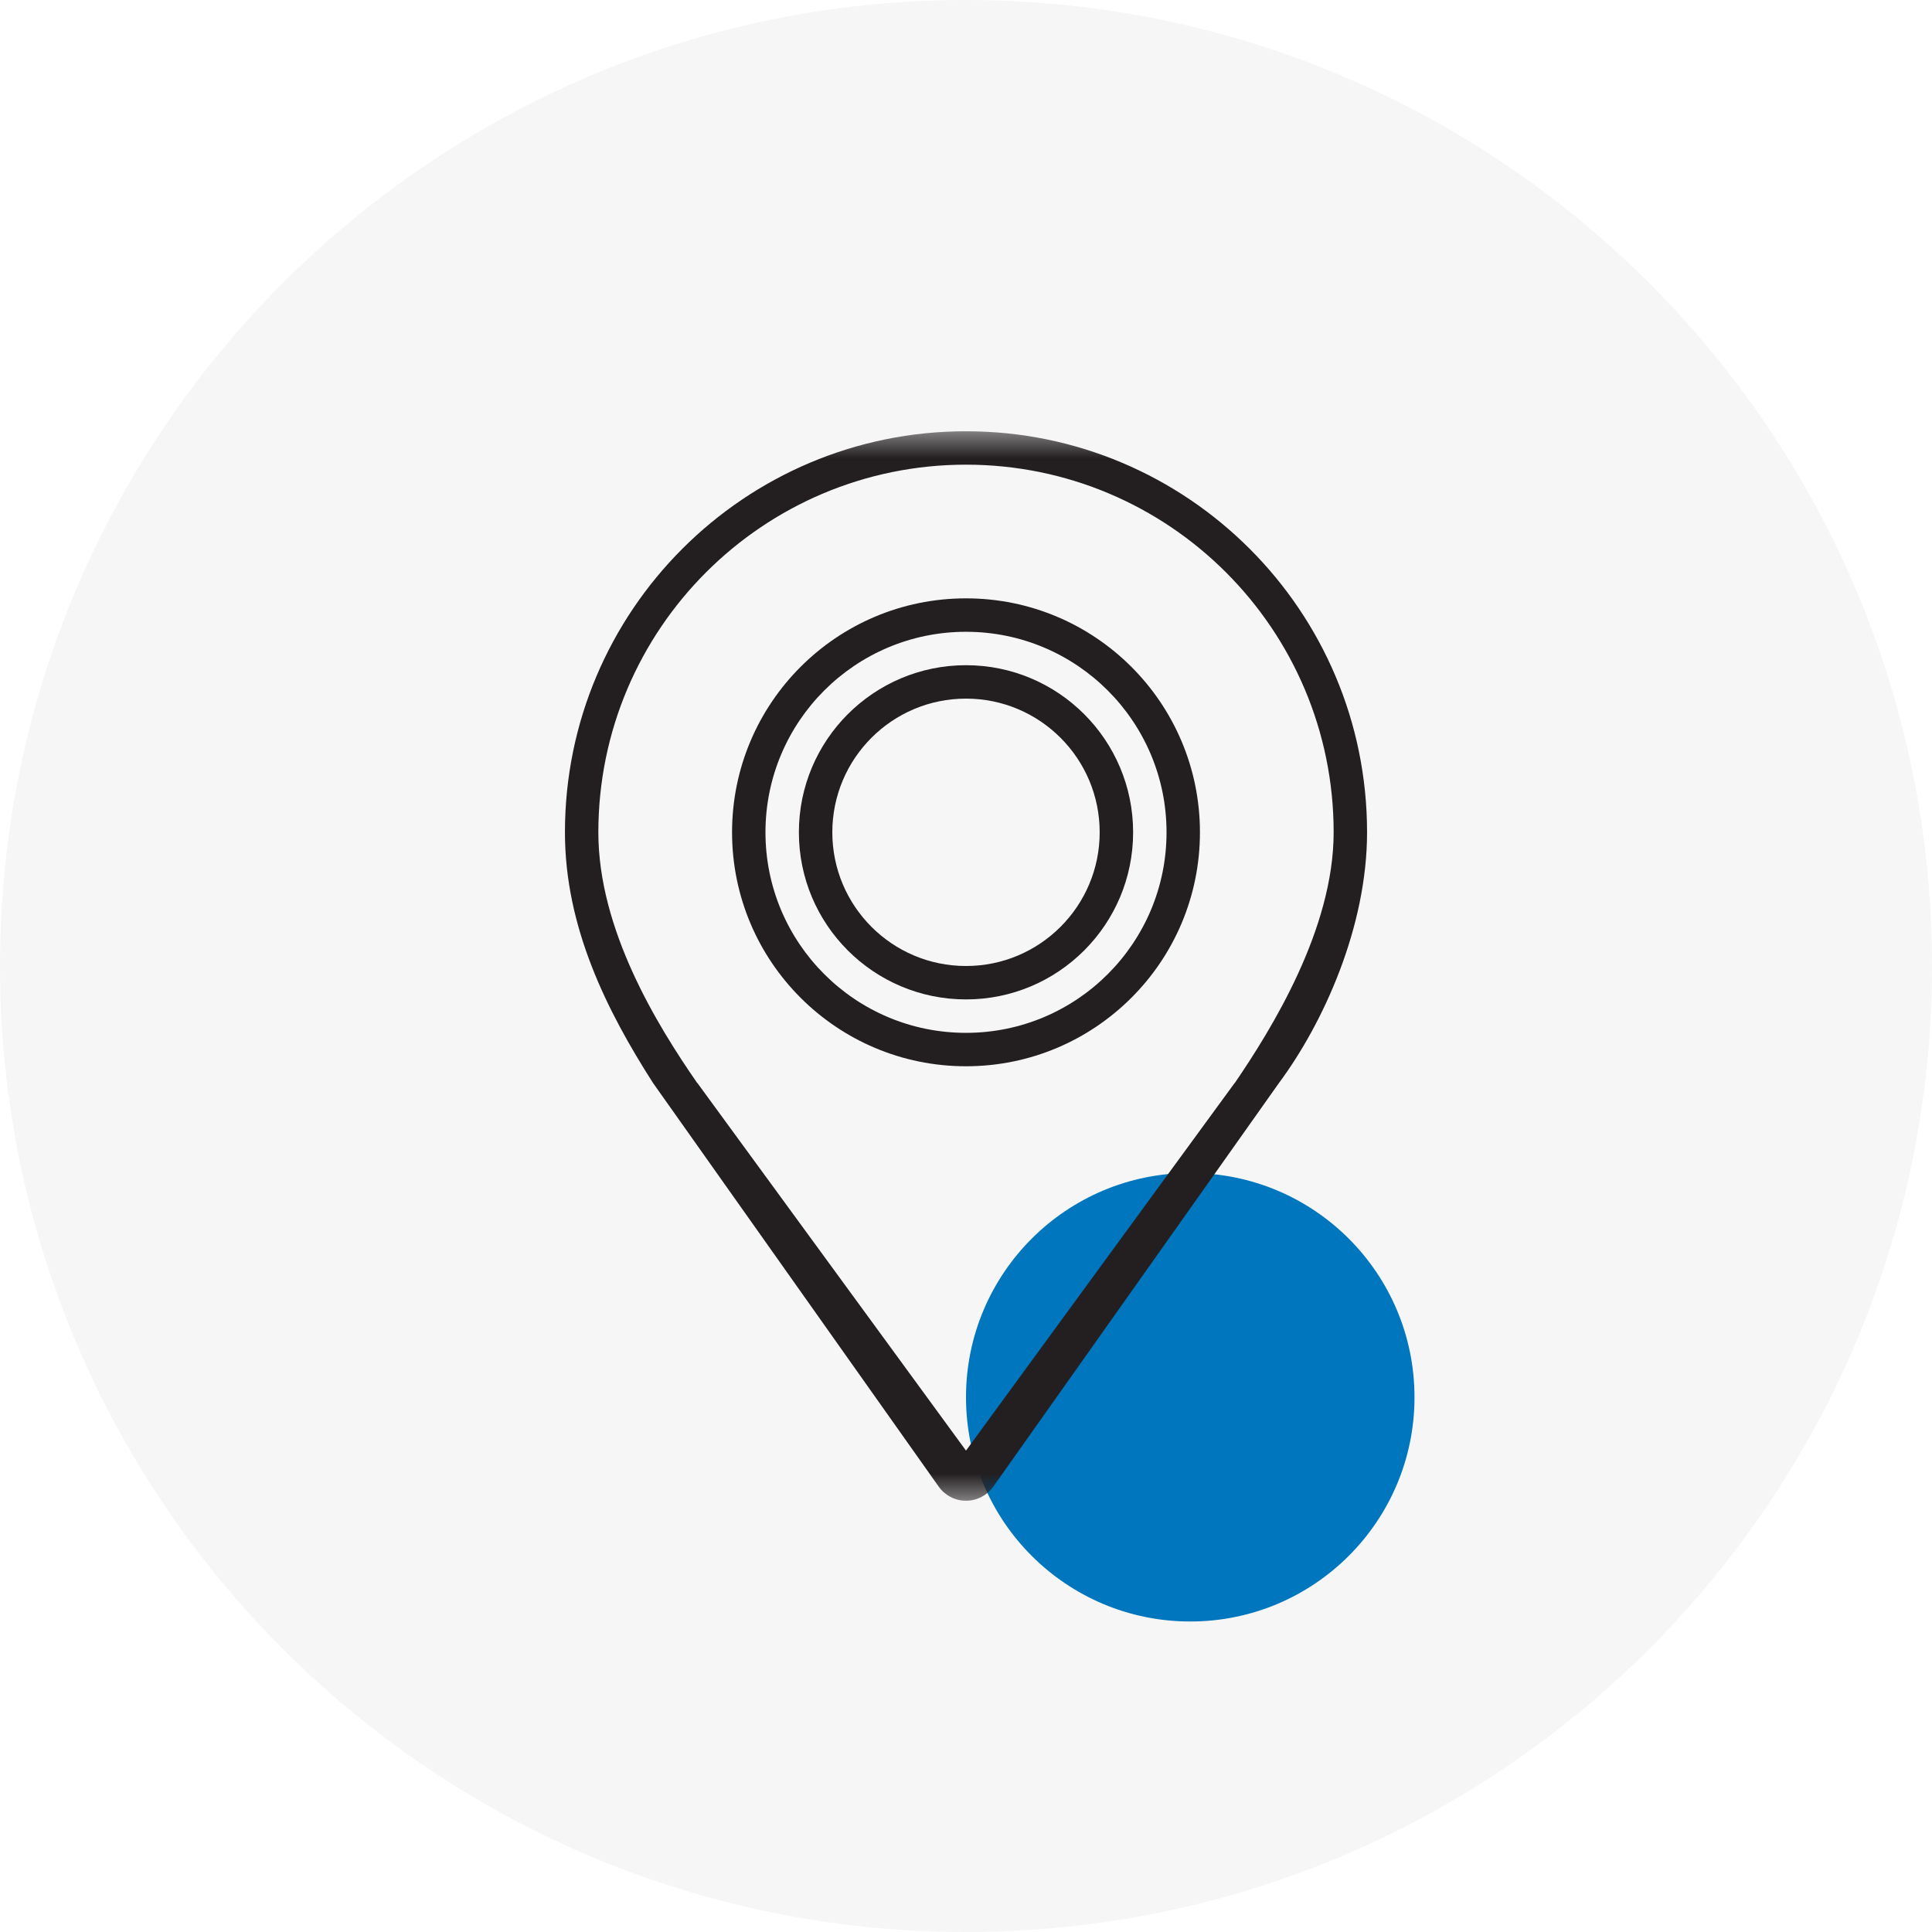 <svg xmlns="http://www.w3.org/2000/svg" width="78" height="78" viewBox="0 0 78 78" fill="none"><g clip-path="url(#clip0_976_10)"><path d="M39 78C60.539 78 78 60.539 78 39C78 17.461 60.539 0 39 0C17.461 0 0 17.461 0 39C0 60.539 17.461 78 39 78Z" fill="#DFDFDF" fill-opacity="0.3"></path><path d="M48.054 65.464C53.054 65.464 57.107 61.411 57.107 56.411C57.107 51.411 53.054 47.357 48.054 47.357C43.053 47.357 39 51.411 39 56.411C39 61.411 43.053 65.464 48.054 65.464Z" fill="#0076BE"></path><mask id="mask0_976_10" style="mask-type:luminance" maskUnits="userSpaceOnUse" x="17" y="17" width="44" height="44"><path d="M60.589 17.411H17.411V60.589H60.589V17.411Z" fill="white"></path></mask><g mask="url(#mask0_976_10)"><path d="M39 17.411C30.057 17.411 22.808 24.66 22.808 33.603C22.808 37.433 24.496 40.802 26.364 43.722L37.899 60.02C38.152 60.377 38.563 60.589 39 60.589C39.437 60.589 39.848 60.377 40.101 60.02L51.636 43.722C53.421 41.319 55.192 37.433 55.192 33.603C55.192 24.66 47.943 17.411 39 17.411ZM49.853 43.722H49.847L39 58.565L28.154 43.722H28.147C26.498 41.34 24.157 37.515 24.157 33.603C24.157 25.405 30.803 18.76 39 18.76C47.197 18.76 53.843 25.405 53.843 33.603C53.843 37.515 51.334 41.551 49.853 43.722Z" fill="#231F20"></path><path d="M39 26.856C35.274 26.856 32.253 29.877 32.253 33.603C32.253 37.328 35.274 40.349 39 40.349C42.726 40.349 45.747 37.328 45.747 33.603C45.747 29.877 42.726 26.856 39 26.856ZM39 39C36.019 39 33.603 36.583 33.603 33.603C33.603 30.622 36.019 28.205 39 28.205C41.981 28.205 44.397 30.622 44.397 33.603C44.397 36.583 41.981 39 39 39Z" fill="#231F20"></path><path d="M39 24.157C33.783 24.157 29.555 28.386 29.555 33.603C29.555 38.819 33.783 43.048 39 43.048C44.217 43.048 48.445 38.819 48.445 33.603C48.445 28.386 44.217 24.157 39 24.157ZM39 41.699C34.529 41.699 30.904 38.074 30.904 33.603C30.904 29.132 34.529 25.507 39 25.507C43.471 25.507 47.096 29.132 47.096 33.603C47.096 38.074 43.471 41.699 39 41.699Z" fill="#231F20"></path></g></g><defs><clipPath id="clip0_976_10"><rect width="78" height="78" fill="white"></rect></clipPath></defs></svg>